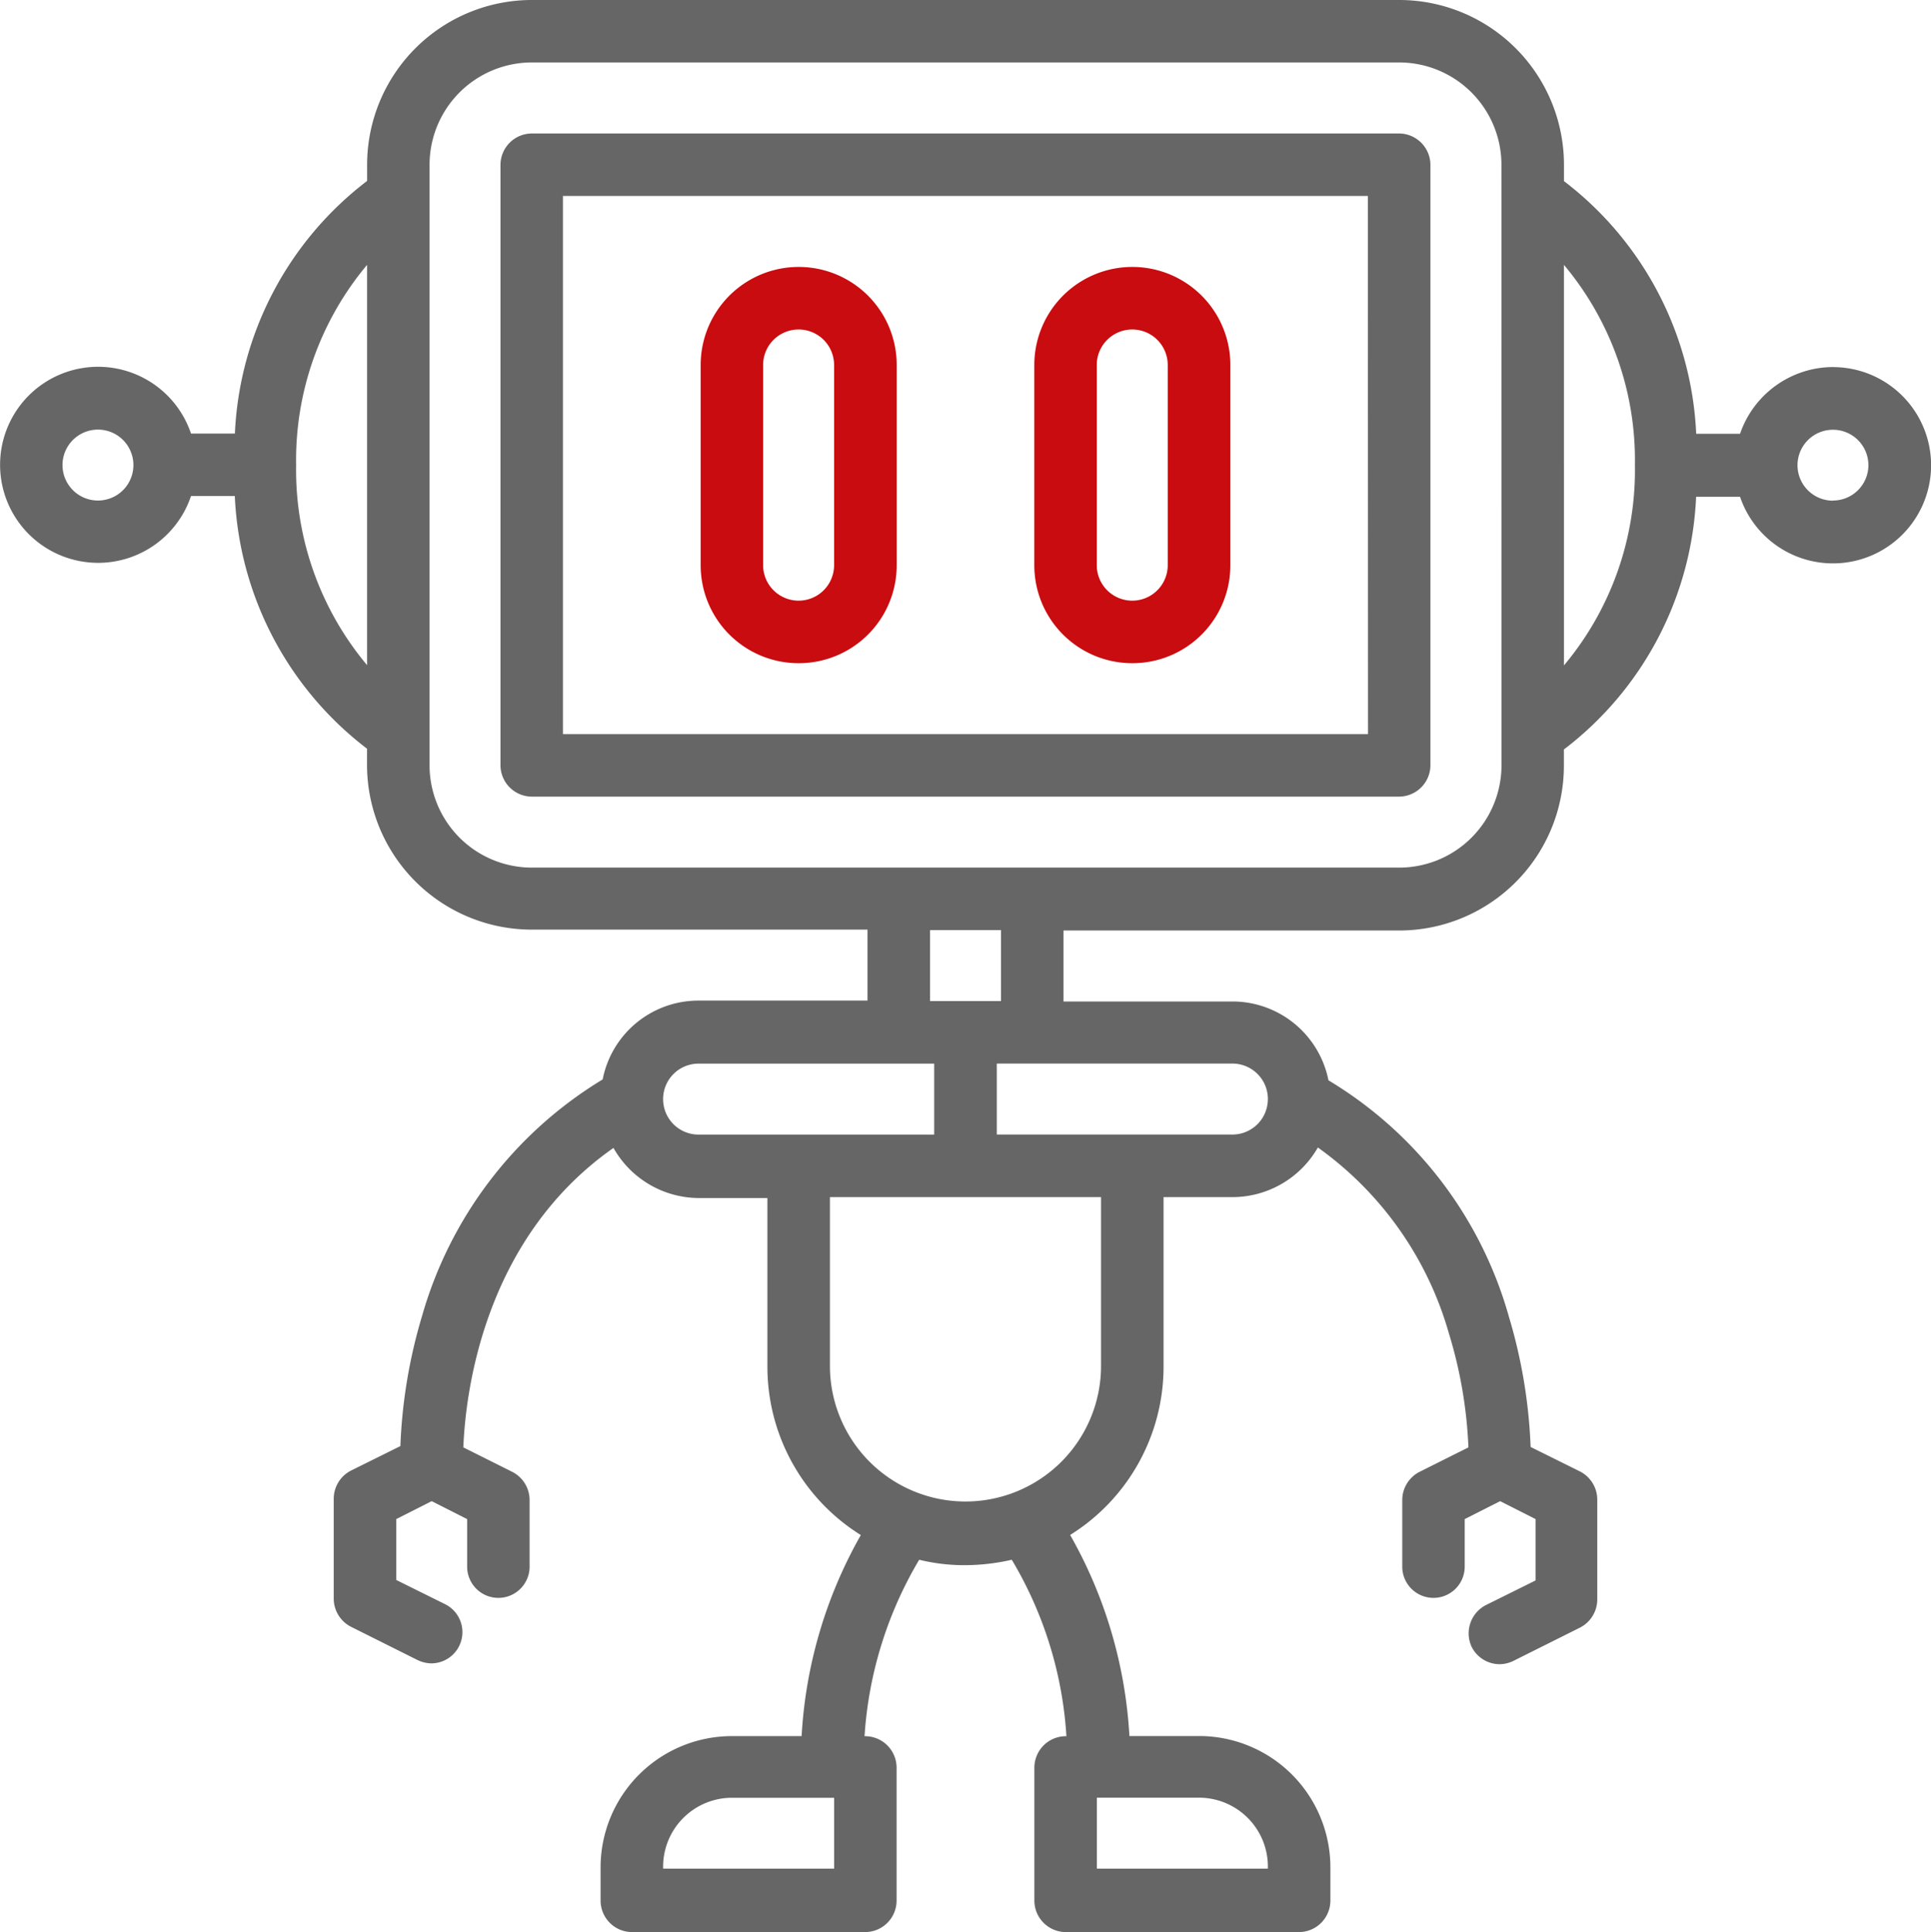 <svg xmlns="http://www.w3.org/2000/svg" viewBox="1325.973 1072.972 68.027 68.056">
  <defs>
    <style>
      .cls-1 {
        fill: #666;
      }

      .cls-2 {
        fill: #c90c0f;
      }
    </style>
  </defs>
  <g id="chatbot_icon" transform="translate(1325.973 1072.972)">
    <path id="Path_38" data-name="Path 38" class="cls-1" d="M64.574,12.929A3.476,3.476,0,0,0,61.3,15.28H59.755a11.857,11.857,0,0,0-4.658-8.9V5.8a5.806,5.806,0,0,0-5.8-5.8H18.733a5.806,5.806,0,0,0-5.8,5.8v.573a11.857,11.857,0,0,0-4.658,8.9H6.729a3.453,3.453,0,1,0,0,2.2H8.272a11.857,11.857,0,0,0,4.658,8.9v.573a5.806,5.806,0,0,0,5.8,5.8H30.561v2.5H24.61a3.438,3.438,0,0,0-3.379,2.777,14.327,14.327,0,0,0-6.362,8.331,18.339,18.339,0,0,0-.764,4.584l-1.748.867a1.117,1.117,0,0,0-.6.984v3.526a1.117,1.117,0,0,0,.6.984l2.351,1.175a1.175,1.175,0,0,0,.485.118,1.1,1.1,0,0,0,.485-2.086l-1.719-.852V53.51l1.249-.632,1.249.632v1.675a1.1,1.1,0,0,0,2.2,0V52.835a1.117,1.117,0,0,0-.6-.984l-1.734-.867c.073-1.837.676-7.317,5.289-10.549A3.466,3.466,0,0,0,24.625,42.2h2.41v5.951a6.988,6.988,0,0,0,3.291,5.921,16.162,16.162,0,0,0-2.086,7.082H25.786a4.628,4.628,0,0,0-4.628,4.628v1.175a1.11,1.11,0,0,0,1.1,1.1h8.228a1.11,1.11,0,0,0,1.1-1.1v-4.7a1.11,1.11,0,0,0-1.1-1.1h-.029a13.9,13.9,0,0,1,1.925-6.215,6.7,6.7,0,0,0,1.631.191,7.5,7.5,0,0,0,1.631-.191,13.782,13.782,0,0,1,1.925,6.215H37.54a1.11,1.11,0,0,0-1.1,1.1v4.7a1.11,1.11,0,0,0,1.1,1.1h8.228a1.11,1.11,0,0,0,1.1-1.1V65.779a4.628,4.628,0,0,0-4.628-4.628H39.788A16.162,16.162,0,0,0,37.7,54.069a6.988,6.988,0,0,0,3.291-5.921v-5.98h2.424a3.471,3.471,0,0,0,3.012-1.748,12.1,12.1,0,0,1,4.613,6.538,15.869,15.869,0,0,1,.691,4.026L50,51.85a1.117,1.117,0,0,0-.6.984v2.351a1.1,1.1,0,0,0,2.2,0V53.51l1.249-.632,1.249.632v2.16l-1.748.867a1.121,1.121,0,0,0-.5,1.484,1.106,1.106,0,0,0,.984.6,1.122,1.122,0,0,0,.485-.118l2.351-1.175a1.117,1.117,0,0,0,.6-.984V52.82a1.117,1.117,0,0,0-.6-.984l-1.748-.867a18.339,18.339,0,0,0-.764-4.584A14.18,14.18,0,0,0,46.8,38.054a3.45,3.45,0,0,0-3.379-2.777H37.466v-2.5H49.294a5.806,5.806,0,0,0,5.8-5.8V26.4a11.832,11.832,0,0,0,4.658-8.9H61.3a3.457,3.457,0,1,0,3.276-4.569ZM29.385,65.823H23.361v-.073a2.427,2.427,0,0,1,2.424-2.424h3.6Zm15.28-.073v.073H38.642v-2.5h3.6A2.427,2.427,0,0,1,44.666,65.749ZM3.453,17.631A1.249,1.249,0,1,1,4.7,16.382,1.248,1.248,0,0,1,3.453,17.631Zm6.979-1.249a10.706,10.706,0,0,1,2.5-7.052v14.1A10.706,10.706,0,0,1,10.432,16.382ZM23.361,38.715h0a1.248,1.248,0,0,1,1.249-1.249h8.3v2.5h-8.3A1.248,1.248,0,0,1,23.361,38.715Zm15.427,9.4a4.775,4.775,0,1,1-9.55,0V42.168h9.55Zm5.877-9.4h0a1.248,1.248,0,0,1-1.249,1.249h-8.3v-2.5h8.3A1.248,1.248,0,0,1,44.666,38.715Zm-9.4-3.453h-2.5v-2.5h2.5Zm17.631-8.3a3.606,3.606,0,0,1-3.6,3.6H18.733a3.606,3.606,0,0,1-3.6-3.6V5.8a3.606,3.606,0,0,1,3.6-3.6H49.294a3.606,3.606,0,0,1,3.6,3.6Zm2.2-3.526V9.33a10.705,10.705,0,0,1,2.5,7.052A10.705,10.705,0,0,1,55.1,23.435Zm9.477-5.8a1.249,1.249,0,1,1,1.249-1.249A1.248,1.248,0,0,1,64.574,17.631Z"/>
    <path id="Path_39" data-name="Path 39" class="cls-1" d="M151.663,32H121.1a1.11,1.11,0,0,0-1.1,1.1V54.259a1.11,1.11,0,0,0,1.1,1.1h30.561a1.11,1.11,0,0,0,1.1-1.1V33.1A1.11,1.11,0,0,0,151.663,32Zm-1.1,21.157H122.2V34.2h28.357Z" transform="translate(-102.369 -27.298)"/>
    <path id="Path_40" data-name="Path 40" class="cls-2" d="M171.453,77.958a3.449,3.449,0,0,0,3.453-3.453V67.453a3.453,3.453,0,0,0-6.906,0v7.052A3.449,3.449,0,0,0,171.453,77.958ZM170.2,67.453a1.249,1.249,0,0,1,2.5,0v7.052a1.249,1.249,0,1,1-2.5,0Z" transform="translate(-143.316 -54.597)"/>
    <path id="Path_41" data-name="Path 41" class="cls-2" d="M251.453,77.958a3.449,3.449,0,0,0,3.453-3.453V67.453a3.453,3.453,0,1,0-6.906,0v7.052A3.449,3.449,0,0,0,251.453,77.958ZM250.2,67.453a1.249,1.249,0,1,1,2.5,0v7.052a1.249,1.249,0,1,1-2.5,0Z" transform="translate(-211.562 -54.597)"/>
  </g>
</svg>
